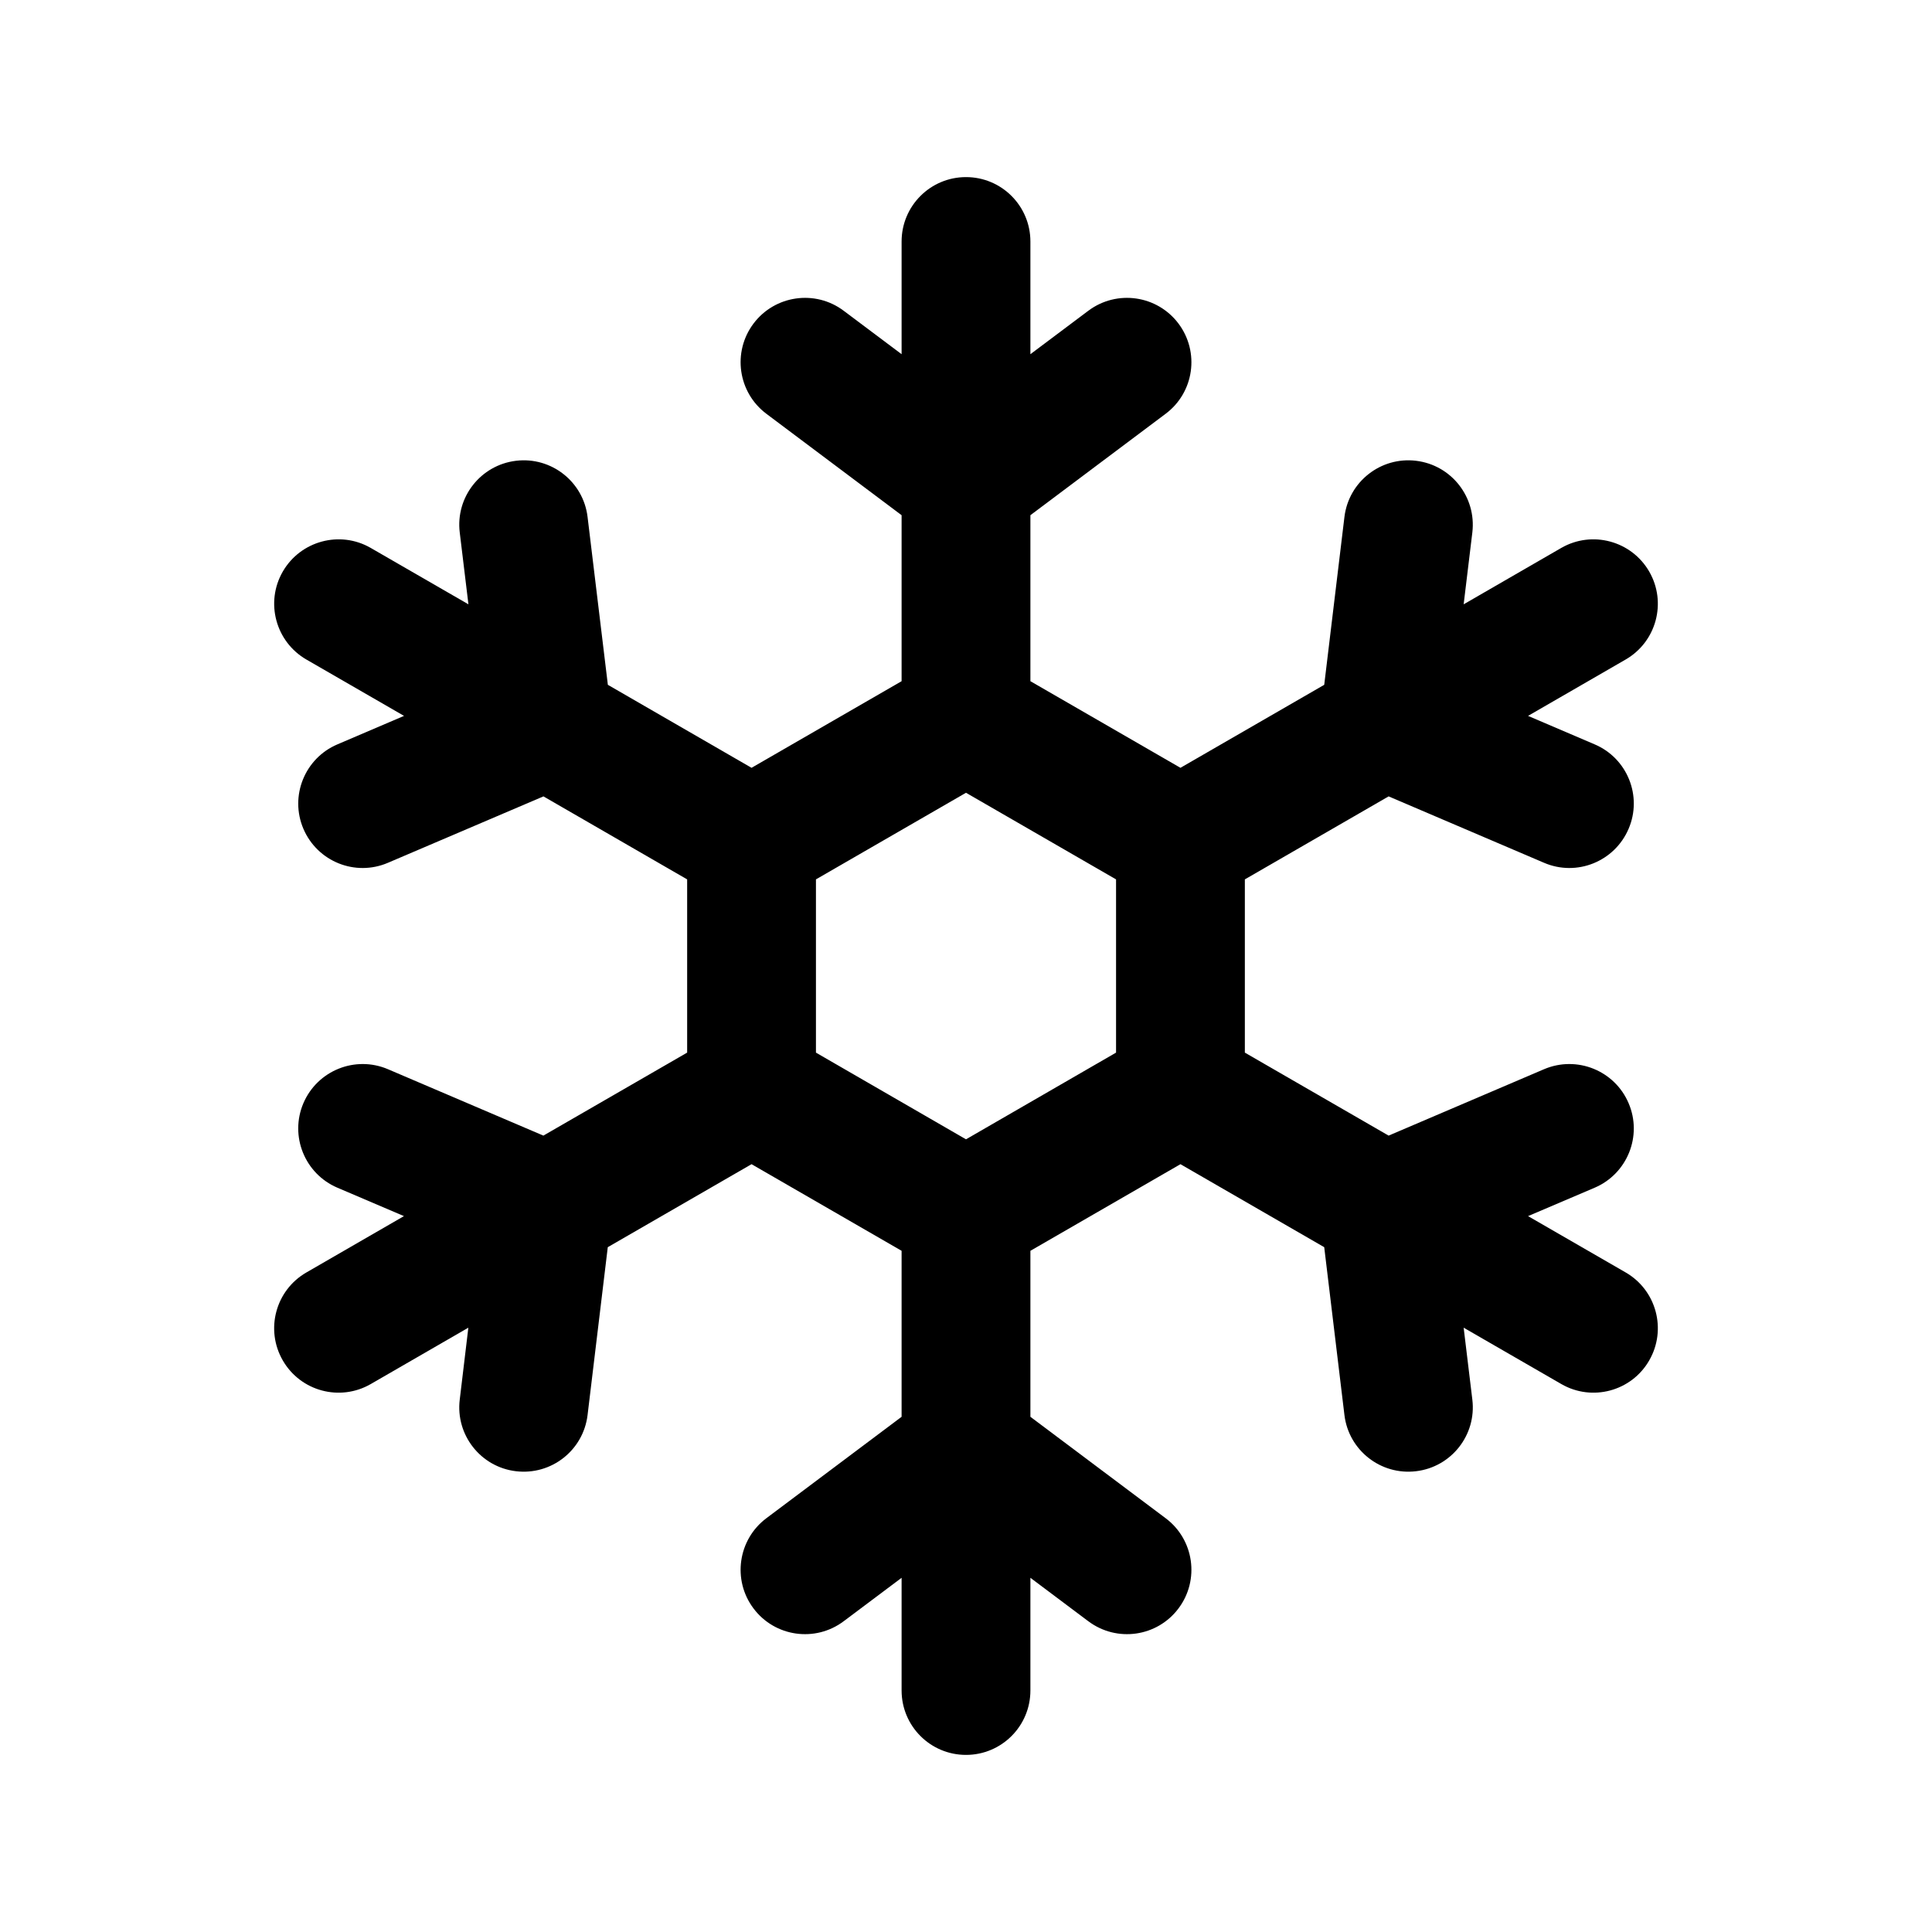 <svg width="24" height="24" viewBox="0 0 24 24" fill="none" xmlns="http://www.w3.org/2000/svg">
<path fill-rule="evenodd" clip-rule="evenodd" d="M12 2.2C12.442 2.2 12.8 2.558 12.8 3V4.4L13.52 3.86C13.874 3.595 14.375 3.667 14.64 4.02C14.905 4.374 14.834 4.875 14.48 5.14L12.8 6.4V8.462L14.664 9.538L16.45 8.507L16.701 6.422C16.754 5.984 17.152 5.671 17.591 5.724C18.03 5.777 18.342 6.175 18.29 6.614L18.182 7.507L19.394 6.807C19.777 6.586 20.266 6.718 20.487 7.1C20.708 7.483 20.577 7.972 20.194 8.193L18.982 8.893L19.81 9.247C20.216 9.42 20.405 9.89 20.231 10.296C20.057 10.703 19.587 10.892 19.181 10.718L17.25 9.893L15.464 10.924V13.076L17.25 14.107L19.181 13.282C19.588 13.109 20.058 13.298 20.231 13.704C20.405 14.11 20.216 14.58 19.81 14.754L18.982 15.107L20.195 15.807C20.577 16.028 20.708 16.517 20.487 16.9C20.267 17.283 19.777 17.414 19.395 17.193L18.182 16.493L18.29 17.387C18.343 17.825 18.03 18.224 17.591 18.276C17.153 18.329 16.754 18.017 16.701 17.578L16.45 15.493L14.664 14.462L12.8 15.538V17.6L14.48 18.86C14.834 19.125 14.905 19.627 14.64 19.98C14.375 20.334 13.874 20.405 13.52 20.14L12.8 19.6V21C12.8 21.442 12.442 21.8 12 21.8C11.558 21.8 11.2 21.442 11.2 21V19.6L10.48 20.14C10.127 20.405 9.625 20.334 9.36 19.98C9.095 19.627 9.167 19.125 9.52 18.86L11.2 17.6V15.538L9.336 14.462L7.55 15.493L7.299 17.578C7.246 18.017 6.848 18.329 6.409 18.276C5.971 18.224 5.658 17.825 5.711 17.387L5.818 16.493L4.606 17.193C4.223 17.414 3.734 17.283 3.513 16.9C3.292 16.517 3.423 16.028 3.806 15.807L5.018 15.107L4.191 14.754C3.784 14.58 3.596 14.11 3.769 13.704C3.943 13.298 4.413 13.109 4.819 13.282L6.75 14.107L8.536 13.076V10.924L6.751 9.893L4.819 10.718C4.413 10.892 3.943 10.703 3.769 10.296C3.596 9.89 3.785 9.42 4.191 9.247L5.019 8.893L3.806 8.193C3.424 7.972 3.292 7.483 3.513 7.1C3.734 6.718 4.224 6.586 4.606 6.807L5.819 7.507L5.711 6.614C5.658 6.175 5.971 5.777 6.41 5.724C6.848 5.671 7.247 5.984 7.299 6.422L7.551 8.507L9.336 9.538L11.2 8.462V6.4L9.52 5.14C9.167 4.875 9.095 4.374 9.36 4.02C9.625 3.667 10.127 3.595 10.48 3.86L11.2 4.4V3C11.2 2.558 11.558 2.2 12 2.2ZM12 9.848L10.136 10.924V13.076L12 14.153L13.864 13.076V10.924L12 9.848Z" fill="black"/>
</svg>
